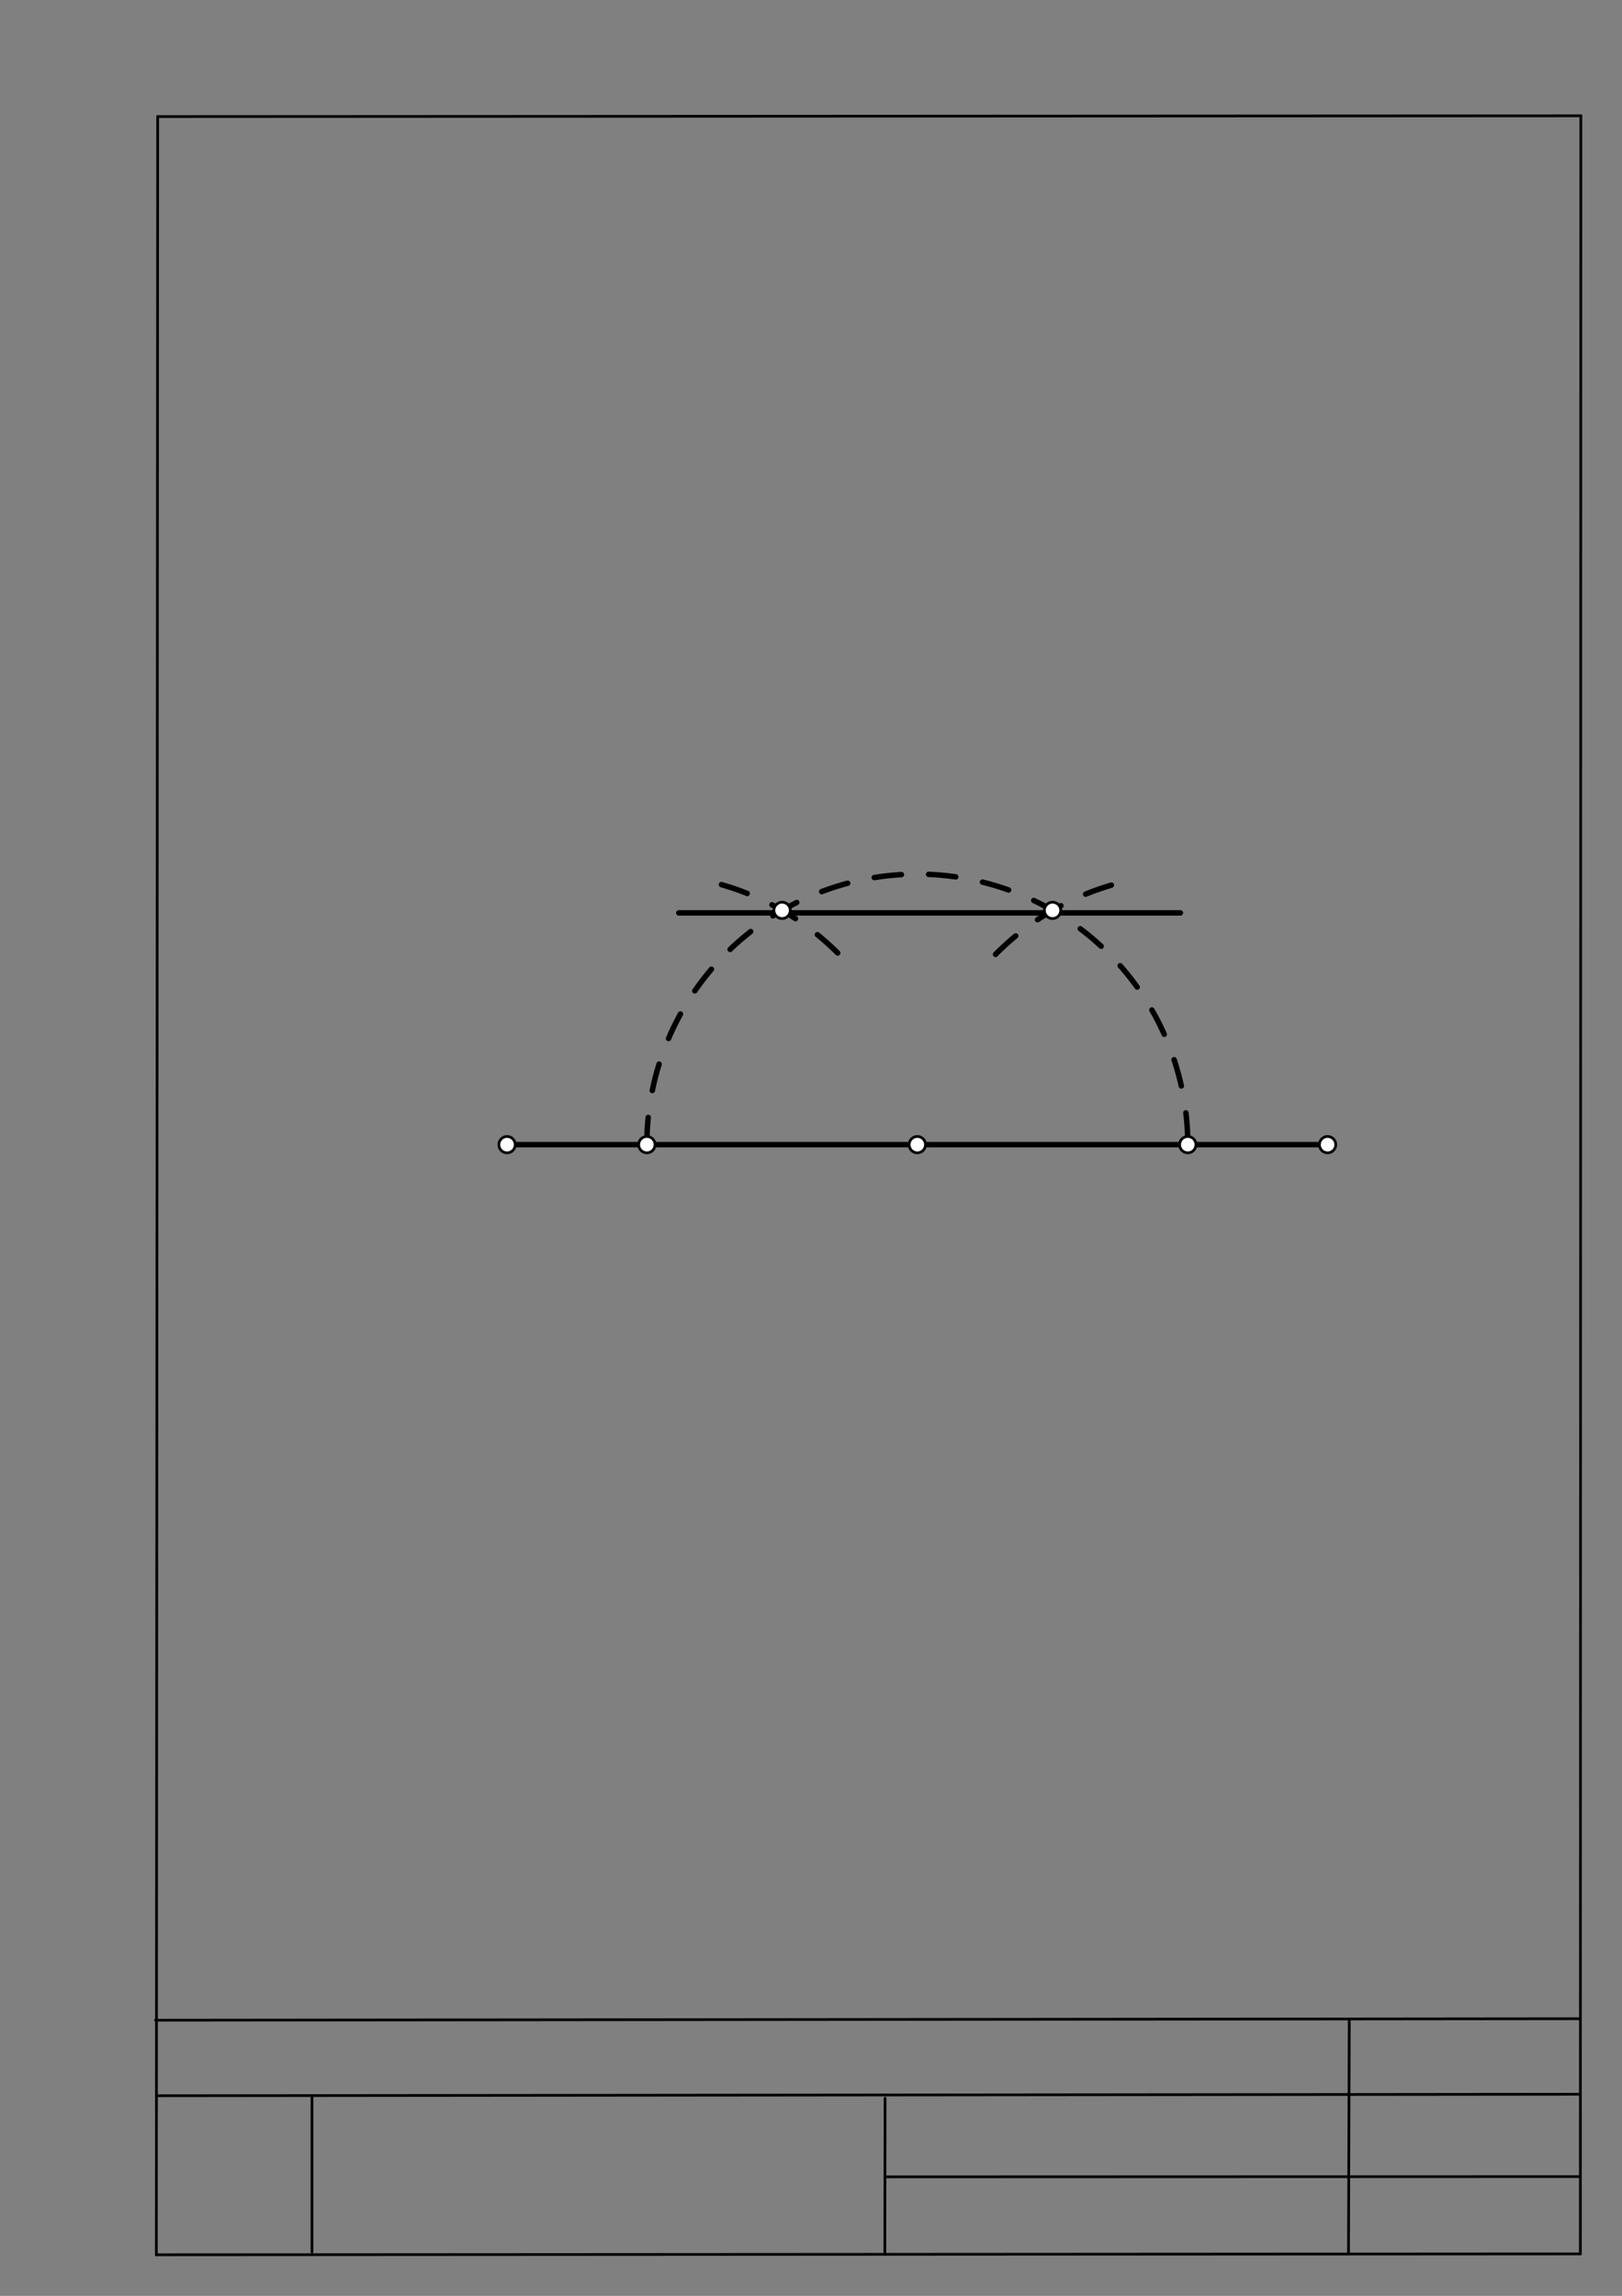 <svg xmlns="http://www.w3.org/2000/svg" class="svg--1it" height="100%" preserveAspectRatio="xMidYMid meet" viewBox="0 0 595 842" width="100%"><rect x="0" y="0" width="595" height="842" fill="#808080" stroke="none"/><defs><marker id="marker-arrow" markerHeight="16" markerUnits="userSpaceOnUse" markerWidth="24" orient="auto-start-reverse" refX="24" refY="4" viewBox="0 0 24 8"><path d="M 0 0 L 24 4 L 0 8 z" stroke="inherit"></path></marker></defs><g class="aux-layer--1FB"><g class="element--2qn"><line stroke="#bbbbbb" stroke-dasharray="none" stroke-linecap="round" stroke-width="1" x1="64.45" x2="64.8" y1="768.593" y2="768.592"></line></g></g><g class="main-layer--3Vd"><g class="element--2qn"><line stroke="#000000" stroke-dasharray="none" stroke-linecap="round" stroke-width="1" x1="57.35" x2="579.727" y1="826.927" y2="826.6"></line></g><g class="element--2qn"><line stroke="#000000" stroke-dasharray="none" stroke-linecap="round" stroke-width="1" x1="57.843" x2="579.9" y1="42.752" y2="42.47"></line></g><g class="element--2qn"><line stroke="#000000" stroke-dasharray="none" stroke-linecap="round" stroke-width="1" x1="57.843" x2="57.35" y1="42.752" y2="826.927"></line></g><g class="element--2qn"><line stroke="#000000" stroke-dasharray="none" stroke-linecap="round" stroke-width="1" x1="579.9" x2="579.727" y1="42.47" y2="826.6"></line></g><g class="element--2qn"><line stroke="#000000" stroke-dasharray="none" stroke-linecap="round" stroke-width="1" x1="57.054" x2="579.396" y1="740.9" y2="740.35"></line></g><g class="element--2qn"><line stroke="#000000" stroke-dasharray="none" stroke-linecap="round" stroke-width="1" x1="57.387" x2="578.961" y1="768.6" y2="768.051"></line></g><g class="element--2qn"><line stroke="#000000" stroke-dasharray="none" stroke-linecap="round" stroke-width="1" x1="114.45" x2="114.45" y1="825.891" y2="769.198"></line></g><g class="element--2qn"><line stroke="#000000" stroke-dasharray="none" stroke-linecap="round" stroke-width="1" x1="494.672" x2="494.954" y1="826.095" y2="741.056"></line></g><g class="element--2qn"><line stroke="#000000" stroke-dasharray="none" stroke-linecap="round" stroke-width="1" x1="324.594" x2="324.673" y1="826.207" y2="769.514"></line></g><g class="element--2qn"><line stroke="#000000" stroke-dasharray="none" stroke-linecap="round" stroke-width="1" x1="579.75" x2="324.632" y1="798.254" y2="798.347"></line></g><g class="element--2qn"><line stroke="#000000" stroke-dasharray="none" stroke-linecap="round" stroke-width="2" x1="186" x2="487" y1="419.797" y2="419.797"></line></g><g class="element--2qn"><path d="M 237.287 419.797 A 99.213 99.213 0 0 1 435.713 419.797" fill="none" stroke="#000000" stroke-dasharray="10" stroke-linecap="round" stroke-width="2"></path></g><g class="element--2qn"><path d="M 307.293 349.495 A 99.213 99.213 0 0 0 259.906 323.197" fill="none" stroke="#000000" stroke-dasharray="10" stroke-linecap="round" stroke-width="2"></path></g><g class="element--2qn"><path d="M 365.204 349.999 A 99.213 99.213 0 0 1 416.342 322.494" fill="none" stroke="#000000" stroke-dasharray="10" stroke-linecap="round" stroke-width="2"></path></g><g class="element--2qn"><line stroke="#000000" stroke-dasharray="none" stroke-linecap="round" stroke-width="2" x1="249" x2="433" y1="334.797" y2="334.797"></line></g><g class="element--2qn"><circle cx="186" cy="419.797" r="3" stroke="#000000" stroke-width="1" fill="#ffffff"></circle>}</g><g class="element--2qn"><circle cx="487" cy="419.797" r="3" stroke="#000000" stroke-width="1" fill="#ffffff"></circle>}</g><g class="element--2qn"><circle cx="336.5" cy="419.797" r="3" stroke="#000000" stroke-width="1" fill="#ffffff"></circle>}</g><g class="element--2qn"><circle cx="237.287" cy="419.797" r="3" stroke="#000000" stroke-width="1" fill="#ffffff"></circle>}</g><g class="element--2qn"><circle cx="435.713" cy="419.797" r="3" stroke="#000000" stroke-width="1" fill="#ffffff"></circle>}</g><g class="element--2qn"><circle cx="286.894" cy="333.876" r="3" stroke="#000000" stroke-width="1" fill="#ffffff"></circle>}</g><g class="element--2qn"><circle cx="386.106" cy="333.876" r="3" stroke="#000000" stroke-width="1" fill="#ffffff"></circle>}</g></g><g class="snaps-layer--2PT"></g><g class="temp-layer--rAP"></g></svg>
